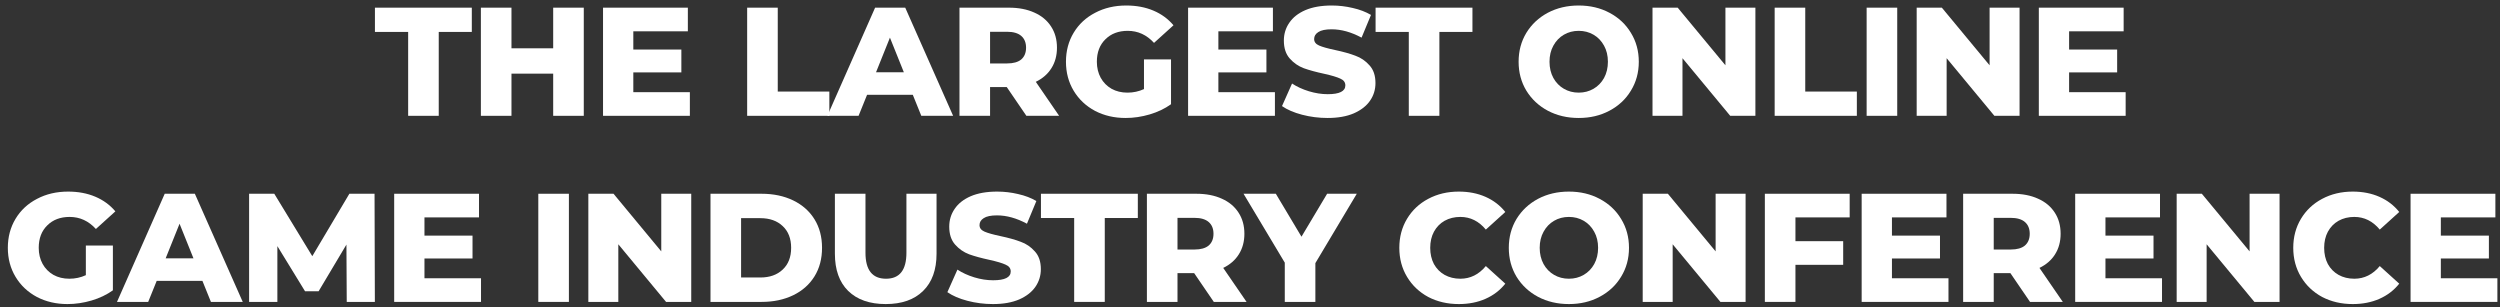 <?xml version="1.0" encoding="UTF-8"?> <svg xmlns="http://www.w3.org/2000/svg" width="309" height="38" viewBox="0 0 309 38" fill="none"><rect x="0" y="0" width="309" height="38" fill="#333333" stroke="none"/> <path d="M50.448 3.946H46.342V0.948H58.315V3.946H54.228V14.315H50.448V3.946Z" fill="white"></path> <path d="M72.155 0.948V14.315H68.374V9.102H63.218V14.315H59.437V0.948H63.218V5.97H68.374V0.948H72.155Z" fill="white"></path> <path d="M85.267 11.393V14.315H74.535V0.948H85.018V3.87H78.278V6.123H84.216V8.949H78.278V11.393H85.267Z" fill="white"></path> <path d="M92.349 0.948H96.13V11.317H102.508V14.315H92.349V0.948Z" fill="white"></path> <path d="M112.822 11.718H107.17L106.12 14.315H102.263L108.163 0.948H111.887L117.806 14.315H113.873L112.822 11.718ZM111.715 8.93L109.996 4.652L108.278 8.93H111.715Z" fill="white"></path> <path d="M124.435 10.763H122.372V14.315H118.592V0.948H124.702C125.911 0.948 126.962 1.152 127.853 1.559C128.744 1.954 129.431 2.527 129.915 3.278C130.399 4.016 130.641 4.888 130.641 5.894C130.641 6.861 130.412 7.708 129.953 8.433C129.508 9.146 128.865 9.706 128.025 10.114L130.908 14.315H126.86L124.435 10.763ZM126.822 5.894C126.822 5.27 126.624 4.786 126.23 4.442C125.835 4.099 125.249 3.927 124.473 3.927H122.372V7.841H124.473C125.249 7.841 125.835 7.676 126.23 7.345C126.624 7.001 126.822 6.517 126.822 5.894Z" fill="white"></path> <path d="M141.396 7.345H144.738V12.883C143.974 13.43 143.095 13.85 142.102 14.143C141.109 14.436 140.116 14.582 139.124 14.582C137.723 14.582 136.463 14.289 135.343 13.704C134.222 13.105 133.344 12.278 132.708 11.221C132.071 10.165 131.753 8.968 131.753 7.631C131.753 6.295 132.071 5.098 132.708 4.041C133.344 2.985 134.229 2.164 135.362 1.578C136.495 0.98 137.774 0.681 139.2 0.681C140.447 0.681 141.568 0.891 142.561 1.311C143.554 1.731 144.381 2.336 145.043 3.125L142.637 5.302C141.733 4.309 140.651 3.812 139.391 3.812C138.245 3.812 137.322 4.162 136.622 4.863C135.922 5.55 135.572 6.473 135.572 7.631C135.572 8.37 135.731 9.032 136.049 9.617C136.367 10.19 136.813 10.642 137.386 10.973C137.959 11.291 138.614 11.45 139.353 11.45C140.078 11.45 140.759 11.304 141.396 11.011V7.345Z" fill="white"></path> <path d="M157.58 11.393V14.315H146.848V0.948H157.332V3.87H150.591V6.123H156.53V8.949H150.591V11.393H157.58Z" fill="white"></path> <path d="M164.089 14.582C163.007 14.582 161.957 14.448 160.938 14.181C159.92 13.914 159.092 13.557 158.456 13.112L159.697 10.324C160.295 10.718 160.989 11.037 161.778 11.279C162.568 11.52 163.344 11.641 164.108 11.641C165.559 11.641 166.285 11.279 166.285 10.553C166.285 10.171 166.075 9.891 165.655 9.713C165.247 9.522 164.585 9.324 163.669 9.121C162.663 8.904 161.823 8.675 161.148 8.433C160.474 8.179 159.894 7.778 159.411 7.23C158.927 6.683 158.685 5.945 158.685 5.015C158.685 4.201 158.908 3.469 159.353 2.819C159.799 2.157 160.461 1.635 161.339 1.254C162.23 0.872 163.319 0.681 164.604 0.681C165.483 0.681 166.349 0.783 167.201 0.986C168.054 1.177 168.805 1.464 169.455 1.845L168.29 4.652C167.017 3.965 165.782 3.621 164.585 3.621C163.834 3.621 163.287 3.736 162.943 3.965C162.599 4.181 162.428 4.468 162.428 4.824C162.428 5.181 162.631 5.448 163.039 5.626C163.446 5.805 164.102 5.989 165.005 6.18C166.024 6.397 166.864 6.632 167.526 6.887C168.201 7.129 168.78 7.523 169.264 8.071C169.76 8.605 170.008 9.337 170.008 10.267C170.008 11.069 169.786 11.794 169.34 12.443C168.895 13.093 168.226 13.615 167.335 14.009C166.444 14.391 165.362 14.582 164.089 14.582Z" fill="white"></path> <path d="M174.127 3.946H170.022V0.948H181.994V3.946H177.908V14.315H174.127V3.946Z" fill="white"></path> <path d="M195.128 14.582C193.715 14.582 192.442 14.283 191.309 13.685C190.189 13.086 189.304 12.259 188.655 11.202C188.018 10.146 187.7 8.955 187.7 7.631C187.7 6.307 188.018 5.117 188.655 4.061C189.304 3.004 190.189 2.176 191.309 1.578C192.442 0.98 193.715 0.681 195.128 0.681C196.541 0.681 197.808 0.98 198.928 1.578C200.061 2.176 200.946 3.004 201.582 4.061C202.231 5.117 202.556 6.307 202.556 7.631C202.556 8.955 202.231 10.146 201.582 11.202C200.946 12.259 200.061 13.086 198.928 13.685C197.808 14.283 196.541 14.582 195.128 14.582ZM195.128 11.45C195.803 11.45 196.414 11.291 196.961 10.973C197.508 10.655 197.941 10.209 198.26 9.636C198.578 9.051 198.737 8.382 198.737 7.631C198.737 6.88 198.578 6.218 198.26 5.645C197.941 5.06 197.508 4.608 196.961 4.29C196.414 3.971 195.803 3.812 195.128 3.812C194.453 3.812 193.842 3.971 193.295 4.29C192.747 4.608 192.315 5.06 191.996 5.645C191.678 6.218 191.519 6.88 191.519 7.631C191.519 8.382 191.678 9.051 191.996 9.636C192.315 10.209 192.747 10.655 193.295 10.973C193.842 11.291 194.453 11.45 195.128 11.45Z" fill="white"></path> <path d="M216.967 0.948V14.315H213.855L207.954 7.192V14.315H204.25V0.948H207.362L213.263 8.071V0.948H216.967Z" fill="white"></path> <path d="M219.348 0.948H223.129V11.317H229.507V14.315H219.348V0.948Z" fill="white"></path> <path d="M230.716 0.948H234.497V14.315H230.716V0.948Z" fill="white"></path> <path d="M249.618 0.948V14.315H246.506L240.605 7.192V14.315H236.901V0.948H240.013L245.914 8.071V0.948H249.618Z" fill="white"></path> <path d="M262.73 11.393V14.315H251.999V0.948H262.482V3.87H255.741V6.123H261.68V8.949H255.741V11.393H262.73Z" fill="white"></path> <path d="M10.611 30.345H13.953V35.883C13.189 36.43 12.311 36.85 11.318 37.143C10.325 37.436 9.332 37.582 8.339 37.582C6.939 37.582 5.679 37.289 4.558 36.704C3.438 36.105 2.56 35.278 1.923 34.221C1.287 33.165 0.968 31.968 0.968 30.631C0.968 29.295 1.287 28.098 1.923 27.041C2.56 25.985 3.444 25.164 4.577 24.578C5.71 23.98 6.99 23.681 8.416 23.681C9.663 23.681 10.783 23.891 11.776 24.311C12.769 24.731 13.597 25.336 14.259 26.125L11.853 28.302C10.949 27.309 9.867 26.812 8.607 26.812C7.461 26.812 6.538 27.162 5.838 27.863C5.138 28.55 4.787 29.473 4.787 30.631C4.787 31.37 4.947 32.032 5.265 32.617C5.583 33.19 6.029 33.642 6.602 33.973C7.174 34.291 7.83 34.45 8.568 34.45C9.294 34.45 9.975 34.304 10.611 34.011V30.345Z" fill="white"></path> <path d="M25.02 34.718H19.367L18.317 37.315H14.46L20.36 23.948H24.084L30.003 37.315H26.07L25.02 34.718ZM23.912 31.93L22.193 27.652L20.475 31.93H23.912Z" fill="white"></path> <path d="M42.857 37.315L42.819 30.23L39.382 35.997H37.701L34.283 30.421V37.315H30.789V23.948H33.901L38.599 31.663L43.182 23.948H46.294L46.333 37.315H42.857Z" fill="white"></path> <path d="M59.453 34.393V37.315H48.721V23.948H59.205V26.87H52.464V29.123H58.403V31.949H52.464V34.393H59.453Z" fill="white"></path> <path d="M66.535 23.948H70.316V37.315H66.535V23.948Z" fill="white"></path> <path d="M85.437 23.948V37.315H82.325L76.424 30.192V37.315H72.719V23.948H75.832L81.733 31.071V23.948H85.437Z" fill="white"></path> <path d="M87.817 23.948H94.138C95.602 23.948 96.9 24.222 98.034 24.769C99.166 25.317 100.045 26.093 100.669 27.099C101.292 28.104 101.604 29.282 101.604 30.631C101.604 31.981 101.292 33.158 100.669 34.164C100.045 35.17 99.166 35.946 98.034 36.494C96.9 37.041 95.602 37.315 94.138 37.315H87.817V23.948ZM93.985 34.298C95.131 34.298 96.048 33.973 96.735 33.324C97.435 32.675 97.785 31.777 97.785 30.631C97.785 29.486 97.435 28.588 96.735 27.939C96.048 27.29 95.131 26.965 93.985 26.965H91.598V34.298H93.985Z" fill="white"></path> <path d="M109.475 37.582C107.489 37.582 105.942 37.041 104.835 35.959C103.74 34.877 103.193 33.343 103.193 31.357V23.948H106.973V31.242C106.973 33.381 107.82 34.45 109.513 34.45C111.193 34.45 112.034 33.381 112.034 31.242V23.948H115.757V31.357C115.757 33.343 115.204 34.877 114.096 35.959C113.001 37.041 111.461 37.582 109.475 37.582Z" fill="white"></path> <path d="M122.73 37.582C121.648 37.582 120.597 37.448 119.579 37.181C118.56 36.914 117.733 36.557 117.096 36.112L118.338 33.324C118.936 33.718 119.63 34.037 120.419 34.279C121.208 34.52 121.985 34.641 122.749 34.641C124.2 34.641 124.926 34.279 124.926 33.553C124.926 33.171 124.716 32.891 124.295 32.713C123.888 32.522 123.226 32.325 122.31 32.121C121.304 31.904 120.464 31.675 119.789 31.433C119.114 31.179 118.535 30.778 118.051 30.23C117.567 29.683 117.326 28.945 117.326 28.015C117.326 27.201 117.548 26.469 117.994 25.819C118.44 25.157 119.101 24.635 119.98 24.253C120.871 23.872 121.959 23.681 123.245 23.681C124.124 23.681 124.989 23.782 125.842 23.986C126.695 24.177 127.446 24.464 128.095 24.846L126.931 27.652C125.658 26.965 124.423 26.621 123.226 26.621C122.475 26.621 121.928 26.736 121.584 26.965C121.24 27.181 121.068 27.468 121.068 27.824C121.068 28.181 121.272 28.448 121.679 28.626C122.087 28.805 122.742 28.989 123.646 29.18C124.665 29.396 125.505 29.632 126.167 29.887C126.841 30.128 127.421 30.523 127.904 31.071C128.401 31.605 128.649 32.337 128.649 33.267C128.649 34.069 128.426 34.794 127.981 35.443C127.535 36.093 126.867 36.615 125.976 37.009C125.085 37.391 124.003 37.582 122.73 37.582Z" fill="white"></path> <path d="M132.768 26.946H128.662V23.948H140.635V26.946H136.549V37.315H132.768V26.946Z" fill="white"></path> <path d="M147.601 33.763H145.538V37.315H141.757V23.948H147.868C149.077 23.948 150.127 24.152 151.019 24.559C151.91 24.954 152.597 25.526 153.081 26.278C153.565 27.016 153.807 27.888 153.807 28.894C153.807 29.861 153.577 30.708 153.119 31.433C152.674 32.146 152.031 32.706 151.19 33.114L154.074 37.315H150.026L147.601 33.763ZM149.987 28.894C149.987 28.27 149.79 27.786 149.395 27.442C149.001 27.099 148.415 26.927 147.639 26.927H145.538V30.841H147.639C148.415 30.841 149.001 30.676 149.395 30.345C149.79 30.001 149.987 29.517 149.987 28.894Z" fill="white"></path> <path d="M162.58 32.522V37.315H158.799V32.465L153.701 23.948H157.692L160.862 29.256L164.031 23.948H167.698L162.58 32.522Z" fill="white"></path> <path d="M180.308 37.582C178.908 37.582 177.647 37.289 176.527 36.704C175.419 36.105 174.547 35.278 173.911 34.221C173.274 33.165 172.956 31.968 172.956 30.631C172.956 29.295 173.274 28.098 173.911 27.041C174.547 25.985 175.419 25.164 176.527 24.578C177.647 23.98 178.908 23.681 180.308 23.681C181.53 23.681 182.631 23.897 183.611 24.33C184.592 24.763 185.406 25.387 186.056 26.201L183.65 28.378C182.784 27.334 181.734 26.812 180.499 26.812C179.773 26.812 179.124 26.971 178.551 27.29C177.991 27.608 177.552 28.06 177.233 28.645C176.928 29.218 176.775 29.88 176.775 30.631C176.775 31.382 176.928 32.051 177.233 32.636C177.552 33.209 177.991 33.655 178.551 33.973C179.124 34.291 179.773 34.45 180.499 34.45C181.734 34.45 182.784 33.928 183.65 32.885L186.056 35.062C185.406 35.876 184.592 36.5 183.611 36.933C182.631 37.366 181.53 37.582 180.308 37.582Z" fill="white"></path> <path d="M193.916 37.582C192.503 37.582 191.23 37.283 190.097 36.685C188.976 36.086 188.092 35.259 187.442 34.202C186.806 33.146 186.488 31.955 186.488 30.631C186.488 29.307 186.806 28.117 187.442 27.061C188.092 26.004 188.976 25.177 190.097 24.578C191.23 23.98 192.503 23.681 193.916 23.681C195.329 23.681 196.595 23.98 197.716 24.578C198.849 25.177 199.733 26.004 200.37 27.061C201.019 28.117 201.344 29.307 201.344 30.631C201.344 31.955 201.019 33.146 200.37 34.202C199.733 35.259 198.849 36.086 197.716 36.685C196.595 37.283 195.329 37.582 193.916 37.582ZM193.916 34.45C194.591 34.45 195.202 34.291 195.749 33.973C196.296 33.655 196.729 33.209 197.047 32.636C197.366 32.051 197.525 31.382 197.525 30.631C197.525 29.88 197.366 29.218 197.047 28.645C196.729 28.06 196.296 27.608 195.749 27.29C195.202 26.971 194.591 26.812 193.916 26.812C193.241 26.812 192.63 26.971 192.083 27.29C191.535 27.608 191.102 28.06 190.784 28.645C190.466 29.218 190.307 29.88 190.307 30.631C190.307 31.382 190.466 32.051 190.784 32.636C191.102 33.209 191.535 33.655 192.083 33.973C192.63 34.291 193.241 34.45 193.916 34.45Z" fill="white"></path> <path d="M215.755 23.948V37.315H212.643L206.742 30.192V37.315H203.038V23.948H206.15L212.051 31.071V23.948H215.755Z" fill="white"></path> <path d="M221.917 26.87V29.81H227.817V32.732H221.917V37.315H218.136V23.948H228.619V26.87H221.917Z" fill="white"></path> <path d="M240.832 34.393V37.315H230.101V23.948H240.584V26.87H233.844V29.123H239.782V31.949H233.844V34.393H240.832Z" fill="white"></path> <path d="M248.487 33.763H246.425V37.315H242.644V23.948H248.755C249.964 23.948 251.014 24.152 251.905 24.559C252.796 24.954 253.484 25.526 253.968 26.278C254.451 27.016 254.693 27.888 254.693 28.894C254.693 29.861 254.464 30.708 254.006 31.433C253.56 32.146 252.917 32.706 252.077 33.114L254.961 37.315H250.912L248.487 33.763ZM250.874 28.894C250.874 28.27 250.677 27.786 250.282 27.442C249.888 27.099 249.302 26.927 248.525 26.927H246.425V30.841H248.525C249.302 30.841 249.888 30.676 250.282 30.345C250.677 30.001 250.874 29.517 250.874 28.894Z" fill="white"></path> <path d="M267.224 34.393V37.315H256.493V23.948H266.976V26.87H260.235V29.123H266.174V31.949H260.235V34.393H267.224Z" fill="white"></path> <path d="M281.753 23.948V37.315H278.641L272.74 30.192V37.315H269.036V23.948H272.148L278.049 31.071V23.948H281.753Z" fill="white"></path> <path d="M290.798 37.582C289.398 37.582 288.138 37.289 287.017 36.704C285.91 36.105 285.038 35.278 284.401 34.221C283.765 33.165 283.446 31.968 283.446 30.631C283.446 29.295 283.765 28.098 284.401 27.041C285.038 25.985 285.91 25.164 287.017 24.578C288.138 23.98 289.398 23.681 290.798 23.681C292.02 23.681 293.121 23.897 294.102 24.33C295.082 24.763 295.897 25.387 296.546 26.201L294.14 28.378C293.274 27.334 292.224 26.812 290.989 26.812C290.264 26.812 289.614 26.971 289.041 27.29C288.481 27.608 288.042 28.06 287.724 28.645C287.418 29.218 287.266 29.88 287.266 30.631C287.266 31.382 287.418 32.051 287.724 32.636C288.042 33.209 288.481 33.655 289.041 33.973C289.614 34.291 290.264 34.45 290.989 34.45C292.224 34.45 293.274 33.928 294.14 32.885L296.546 35.062C295.897 35.876 295.082 36.5 294.102 36.933C293.121 37.366 292.02 37.582 290.798 37.582Z" fill="white"></path> <path d="M308.677 34.393V37.315H297.945V23.948H308.429V26.87H301.688V29.123H307.627V31.949H301.688V34.393H308.677Z" fill="white"></path> </svg> 